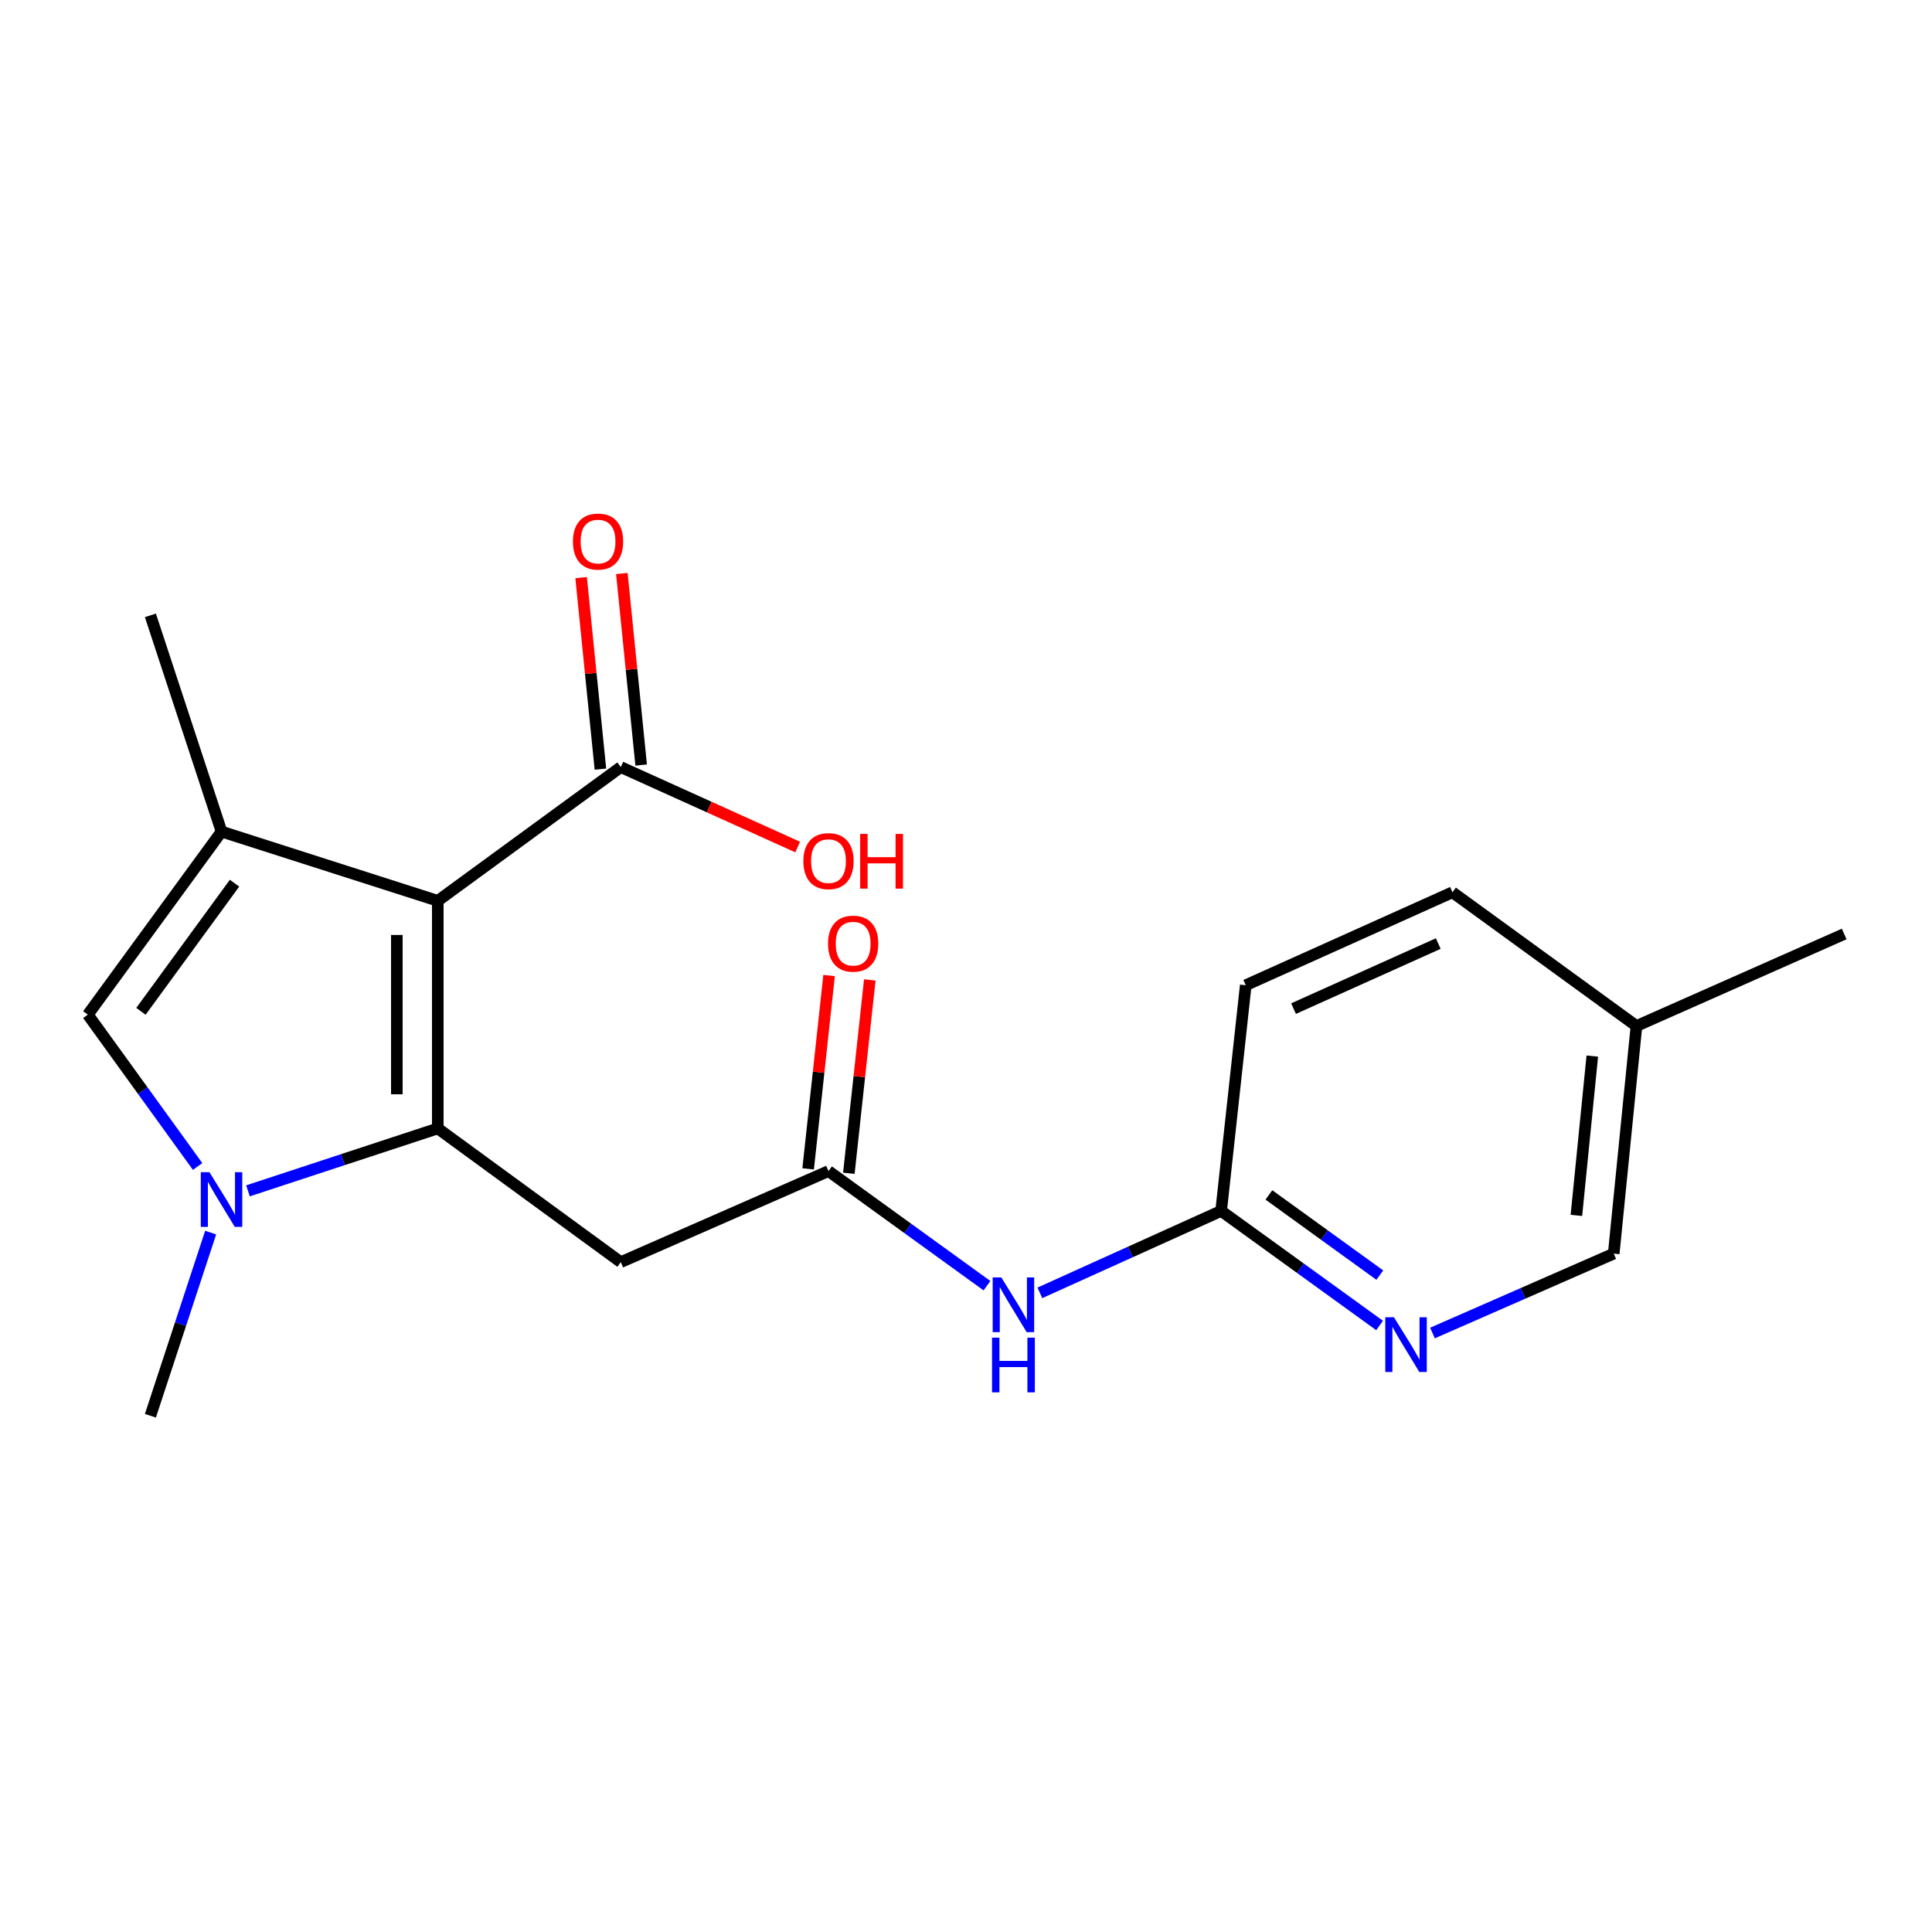 <?xml version='1.0' encoding='iso-8859-1'?>
<svg version='1.1' baseProfile='full'
              xmlns='http://www.w3.org/2000/svg'
                      xmlns:rdkit='http://www.rdkit.org/xml'
                      xmlns:xlink='http://www.w3.org/1999/xlink'
                  xml:space='preserve'
width='1000px' height='1000px' viewBox='0 0 1000 1000'>
<!-- END OF HEADER -->
<rect style='opacity:1.0;fill:#FFFFFF;stroke:none' width='1000' height='1000' x='0' y='0'> </rect>
<path class='bond-0' d='M 226.597,584.076 L 226.597,466.266' style='fill:none;fill-rule:evenodd;stroke:#000000;stroke-width:6px;stroke-linecap:butt;stroke-linejoin:miter;stroke-opacity:1' />
<path class='bond-0' d='M 205.404,566.404 L 205.404,483.937' style='fill:none;fill-rule:evenodd;stroke:#000000;stroke-width:6px;stroke-linecap:butt;stroke-linejoin:miter;stroke-opacity:1' />
<path class='bond-1' d='M 226.597,584.076 L 177.472,600.229' style='fill:none;fill-rule:evenodd;stroke:#000000;stroke-width:6px;stroke-linecap:butt;stroke-linejoin:miter;stroke-opacity:1' />
<path class='bond-1' d='M 177.472,600.229 L 128.348,616.381' style='fill:none;fill-rule:evenodd;stroke:#0000FF;stroke-width:6px;stroke-linecap:butt;stroke-linejoin:miter;stroke-opacity:1' />
<path class='bond-4' d='M 226.597,584.076 L 321.318,653.283' style='fill:none;fill-rule:evenodd;stroke:#000000;stroke-width:6px;stroke-linecap:butt;stroke-linejoin:miter;stroke-opacity:1' />
<path class='bond-2' d='M 226.597,466.266 L 114.662,430.426' style='fill:none;fill-rule:evenodd;stroke:#000000;stroke-width:6px;stroke-linecap:butt;stroke-linejoin:miter;stroke-opacity:1' />
<path class='bond-5' d='M 226.597,466.266 L 321.318,397.047' style='fill:none;fill-rule:evenodd;stroke:#000000;stroke-width:6px;stroke-linecap:butt;stroke-linejoin:miter;stroke-opacity:1' />
<path class='bond-3' d='M 102.288,603.769 L 73.871,564.47' style='fill:none;fill-rule:evenodd;stroke:#0000FF;stroke-width:6px;stroke-linecap:butt;stroke-linejoin:miter;stroke-opacity:1' />
<path class='bond-3' d='M 73.871,564.47 L 45.455,525.171' style='fill:none;fill-rule:evenodd;stroke:#000000;stroke-width:6px;stroke-linecap:butt;stroke-linejoin:miter;stroke-opacity:1' />
<path class='bond-14' d='M 109.034,637.987 L 93.44,685.39' style='fill:none;fill-rule:evenodd;stroke:#0000FF;stroke-width:6px;stroke-linecap:butt;stroke-linejoin:miter;stroke-opacity:1' />
<path class='bond-14' d='M 93.44,685.39 L 77.845,732.793' style='fill:none;fill-rule:evenodd;stroke:#000000;stroke-width:6px;stroke-linecap:butt;stroke-linejoin:miter;stroke-opacity:1' />
<path class='bond-15' d='M 114.662,430.426 L 77.845,318.503' style='fill:none;fill-rule:evenodd;stroke:#000000;stroke-width:6px;stroke-linecap:butt;stroke-linejoin:miter;stroke-opacity:1' />
<path class='bond-20' d='M 114.662,430.426 L 45.455,525.171' style='fill:none;fill-rule:evenodd;stroke:#000000;stroke-width:6px;stroke-linecap:butt;stroke-linejoin:miter;stroke-opacity:1' />
<path class='bond-20' d='M 121.394,457.138 L 72.949,523.46' style='fill:none;fill-rule:evenodd;stroke:#000000;stroke-width:6px;stroke-linecap:butt;stroke-linejoin:miter;stroke-opacity:1' />
<path class='bond-6' d='M 321.318,653.283 L 428.826,606.152' style='fill:none;fill-rule:evenodd;stroke:#000000;stroke-width:6px;stroke-linecap:butt;stroke-linejoin:miter;stroke-opacity:1' />
<path class='bond-10' d='M 331.862,395.984 L 326.866,346.421' style='fill:none;fill-rule:evenodd;stroke:#000000;stroke-width:6px;stroke-linecap:butt;stroke-linejoin:miter;stroke-opacity:1' />
<path class='bond-10' d='M 326.866,346.421 L 321.871,296.858' style='fill:none;fill-rule:evenodd;stroke:#FF0000;stroke-width:6px;stroke-linecap:butt;stroke-linejoin:miter;stroke-opacity:1' />
<path class='bond-10' d='M 310.775,398.109 L 305.78,348.546' style='fill:none;fill-rule:evenodd;stroke:#000000;stroke-width:6px;stroke-linecap:butt;stroke-linejoin:miter;stroke-opacity:1' />
<path class='bond-10' d='M 305.78,348.546 L 300.785,298.983' style='fill:none;fill-rule:evenodd;stroke:#FF0000;stroke-width:6px;stroke-linecap:butt;stroke-linejoin:miter;stroke-opacity:1' />
<path class='bond-13' d='M 321.318,397.047 L 367.098,417.738' style='fill:none;fill-rule:evenodd;stroke:#000000;stroke-width:6px;stroke-linecap:butt;stroke-linejoin:miter;stroke-opacity:1' />
<path class='bond-13' d='M 367.098,417.738 L 412.877,438.429' style='fill:none;fill-rule:evenodd;stroke:#FF0000;stroke-width:6px;stroke-linecap:butt;stroke-linejoin:miter;stroke-opacity:1' />
<path class='bond-7' d='M 428.826,606.152 L 469.841,635.811' style='fill:none;fill-rule:evenodd;stroke:#000000;stroke-width:6px;stroke-linecap:butt;stroke-linejoin:miter;stroke-opacity:1' />
<path class='bond-7' d='M 469.841,635.811 L 510.856,665.469' style='fill:none;fill-rule:evenodd;stroke:#0000FF;stroke-width:6px;stroke-linecap:butt;stroke-linejoin:miter;stroke-opacity:1' />
<path class='bond-11' d='M 439.361,607.294 L 444.783,557.255' style='fill:none;fill-rule:evenodd;stroke:#000000;stroke-width:6px;stroke-linecap:butt;stroke-linejoin:miter;stroke-opacity:1' />
<path class='bond-11' d='M 444.783,557.255 L 450.204,507.217' style='fill:none;fill-rule:evenodd;stroke:#FF0000;stroke-width:6px;stroke-linecap:butt;stroke-linejoin:miter;stroke-opacity:1' />
<path class='bond-11' d='M 418.292,605.011 L 423.713,554.973' style='fill:none;fill-rule:evenodd;stroke:#000000;stroke-width:6px;stroke-linecap:butt;stroke-linejoin:miter;stroke-opacity:1' />
<path class='bond-11' d='M 423.713,554.973 L 429.134,504.934' style='fill:none;fill-rule:evenodd;stroke:#FF0000;stroke-width:6px;stroke-linecap:butt;stroke-linejoin:miter;stroke-opacity:1' />
<path class='bond-9' d='M 538.238,669.182 L 585.148,647.975' style='fill:none;fill-rule:evenodd;stroke:#0000FF;stroke-width:6px;stroke-linecap:butt;stroke-linejoin:miter;stroke-opacity:1' />
<path class='bond-9' d='M 585.148,647.975 L 632.057,626.768' style='fill:none;fill-rule:evenodd;stroke:#000000;stroke-width:6px;stroke-linecap:butt;stroke-linejoin:miter;stroke-opacity:1' />
<path class='bond-8' d='M 714.075,686.065 L 673.066,656.416' style='fill:none;fill-rule:evenodd;stroke:#0000FF;stroke-width:6px;stroke-linecap:butt;stroke-linejoin:miter;stroke-opacity:1' />
<path class='bond-8' d='M 673.066,656.416 L 632.057,626.768' style='fill:none;fill-rule:evenodd;stroke:#000000;stroke-width:6px;stroke-linecap:butt;stroke-linejoin:miter;stroke-opacity:1' />
<path class='bond-8' d='M 714.189,659.995 L 685.482,639.242' style='fill:none;fill-rule:evenodd;stroke:#0000FF;stroke-width:6px;stroke-linecap:butt;stroke-linejoin:miter;stroke-opacity:1' />
<path class='bond-8' d='M 685.482,639.242 L 656.776,618.488' style='fill:none;fill-rule:evenodd;stroke:#000000;stroke-width:6px;stroke-linecap:butt;stroke-linejoin:miter;stroke-opacity:1' />
<path class='bond-12' d='M 741.441,689.973 L 788.352,669.421' style='fill:none;fill-rule:evenodd;stroke:#0000FF;stroke-width:6px;stroke-linecap:butt;stroke-linejoin:miter;stroke-opacity:1' />
<path class='bond-12' d='M 788.352,669.421 L 835.263,648.868' style='fill:none;fill-rule:evenodd;stroke:#000000;stroke-width:6px;stroke-linecap:butt;stroke-linejoin:miter;stroke-opacity:1' />
<path class='bond-16' d='M 632.057,626.768 L 644.796,509.947' style='fill:none;fill-rule:evenodd;stroke:#000000;stroke-width:6px;stroke-linecap:butt;stroke-linejoin:miter;stroke-opacity:1' />
<path class='bond-21' d='M 835.263,648.868 L 847.026,531.058' style='fill:none;fill-rule:evenodd;stroke:#000000;stroke-width:6px;stroke-linecap:butt;stroke-linejoin:miter;stroke-opacity:1' />
<path class='bond-21' d='M 815.94,629.091 L 824.173,546.624' style='fill:none;fill-rule:evenodd;stroke:#000000;stroke-width:6px;stroke-linecap:butt;stroke-linejoin:miter;stroke-opacity:1' />
<path class='bond-18' d='M 644.796,509.947 L 751.798,461.839' style='fill:none;fill-rule:evenodd;stroke:#000000;stroke-width:6px;stroke-linecap:butt;stroke-linejoin:miter;stroke-opacity:1' />
<path class='bond-18' d='M 669.537,522.06 L 744.438,488.384' style='fill:none;fill-rule:evenodd;stroke:#000000;stroke-width:6px;stroke-linecap:butt;stroke-linejoin:miter;stroke-opacity:1' />
<path class='bond-17' d='M 847.026,531.058 L 751.798,461.839' style='fill:none;fill-rule:evenodd;stroke:#000000;stroke-width:6px;stroke-linecap:butt;stroke-linejoin:miter;stroke-opacity:1' />
<path class='bond-19' d='M 847.026,531.058 L 954.545,483.432' style='fill:none;fill-rule:evenodd;stroke:#000000;stroke-width:6px;stroke-linecap:butt;stroke-linejoin:miter;stroke-opacity:1' />
<path  class='atom-2' d='M 108.402 606.721
L 117.682 621.721
Q 118.602 623.201, 120.082 625.881
Q 121.562 628.561, 121.642 628.721
L 121.642 606.721
L 125.402 606.721
L 125.402 635.041
L 121.522 635.041
L 111.562 618.641
Q 110.402 616.721, 109.162 614.521
Q 107.962 612.321, 107.602 611.641
L 107.602 635.041
L 103.922 635.041
L 103.922 606.721
L 108.402 606.721
' fill='#0000FF'/>
<path  class='atom-8' d='M 518.289 661.211
L 527.569 676.211
Q 528.489 677.691, 529.969 680.371
Q 531.449 683.051, 531.529 683.211
L 531.529 661.211
L 535.289 661.211
L 535.289 689.531
L 531.409 689.531
L 521.449 673.131
Q 520.289 671.211, 519.049 669.011
Q 517.849 666.811, 517.489 666.131
L 517.489 689.531
L 513.809 689.531
L 513.809 661.211
L 518.289 661.211
' fill='#0000FF'/>
<path  class='atom-8' d='M 513.469 692.363
L 517.309 692.363
L 517.309 704.403
L 531.789 704.403
L 531.789 692.363
L 535.629 692.363
L 535.629 720.683
L 531.789 720.683
L 531.789 707.603
L 517.309 707.603
L 517.309 720.683
L 513.469 720.683
L 513.469 692.363
' fill='#0000FF'/>
<path  class='atom-9' d='M 721.507 681.804
L 730.787 696.804
Q 731.707 698.284, 733.187 700.964
Q 734.667 703.644, 734.747 703.804
L 734.747 681.804
L 738.507 681.804
L 738.507 710.124
L 734.627 710.124
L 724.667 693.724
Q 723.507 691.804, 722.267 689.604
Q 721.067 687.404, 720.707 686.724
L 720.707 710.124
L 717.027 710.124
L 717.027 681.804
L 721.507 681.804
' fill='#0000FF'/>
<path  class='atom-11' d='M 296.544 280.305
Q 296.544 273.505, 299.904 269.705
Q 303.264 265.905, 309.544 265.905
Q 315.824 265.905, 319.184 269.705
Q 322.544 273.505, 322.544 280.305
Q 322.544 287.185, 319.144 291.105
Q 315.744 294.985, 309.544 294.985
Q 303.304 294.985, 299.904 291.105
Q 296.544 287.225, 296.544 280.305
M 309.544 291.785
Q 313.864 291.785, 316.184 288.905
Q 318.544 285.985, 318.544 280.305
Q 318.544 274.745, 316.184 271.945
Q 313.864 269.105, 309.544 269.105
Q 305.224 269.105, 302.864 271.905
Q 300.544 274.705, 300.544 280.305
Q 300.544 286.025, 302.864 288.905
Q 305.224 291.785, 309.544 291.785
' fill='#FF0000'/>
<path  class='atom-12' d='M 428.589 488.434
Q 428.589 481.634, 431.949 477.834
Q 435.309 474.034, 441.589 474.034
Q 447.869 474.034, 451.229 477.834
Q 454.589 481.634, 454.589 488.434
Q 454.589 495.314, 451.189 499.234
Q 447.789 503.114, 441.589 503.114
Q 435.349 503.114, 431.949 499.234
Q 428.589 495.354, 428.589 488.434
M 441.589 499.914
Q 445.909 499.914, 448.229 497.034
Q 450.589 494.114, 450.589 488.434
Q 450.589 482.874, 448.229 480.074
Q 445.909 477.234, 441.589 477.234
Q 437.269 477.234, 434.909 480.034
Q 432.589 482.834, 432.589 488.434
Q 432.589 494.154, 434.909 497.034
Q 437.269 499.914, 441.589 499.914
' fill='#FF0000'/>
<path  class='atom-14' d='M 415.826 445.718
Q 415.826 438.918, 419.186 435.118
Q 422.546 431.318, 428.826 431.318
Q 435.106 431.318, 438.466 435.118
Q 441.826 438.918, 441.826 445.718
Q 441.826 452.598, 438.426 456.518
Q 435.026 460.398, 428.826 460.398
Q 422.586 460.398, 419.186 456.518
Q 415.826 452.638, 415.826 445.718
M 428.826 457.198
Q 433.146 457.198, 435.466 454.318
Q 437.826 451.398, 437.826 445.718
Q 437.826 440.158, 435.466 437.358
Q 433.146 434.518, 428.826 434.518
Q 424.506 434.518, 422.146 437.318
Q 419.826 440.118, 419.826 445.718
Q 419.826 451.438, 422.146 454.318
Q 424.506 457.198, 428.826 457.198
' fill='#FF0000'/>
<path  class='atom-14' d='M 445.226 431.638
L 449.066 431.638
L 449.066 443.678
L 463.546 443.678
L 463.546 431.638
L 467.386 431.638
L 467.386 459.958
L 463.546 459.958
L 463.546 446.878
L 449.066 446.878
L 449.066 459.958
L 445.226 459.958
L 445.226 431.638
' fill='#FF0000'/>
</svg>
